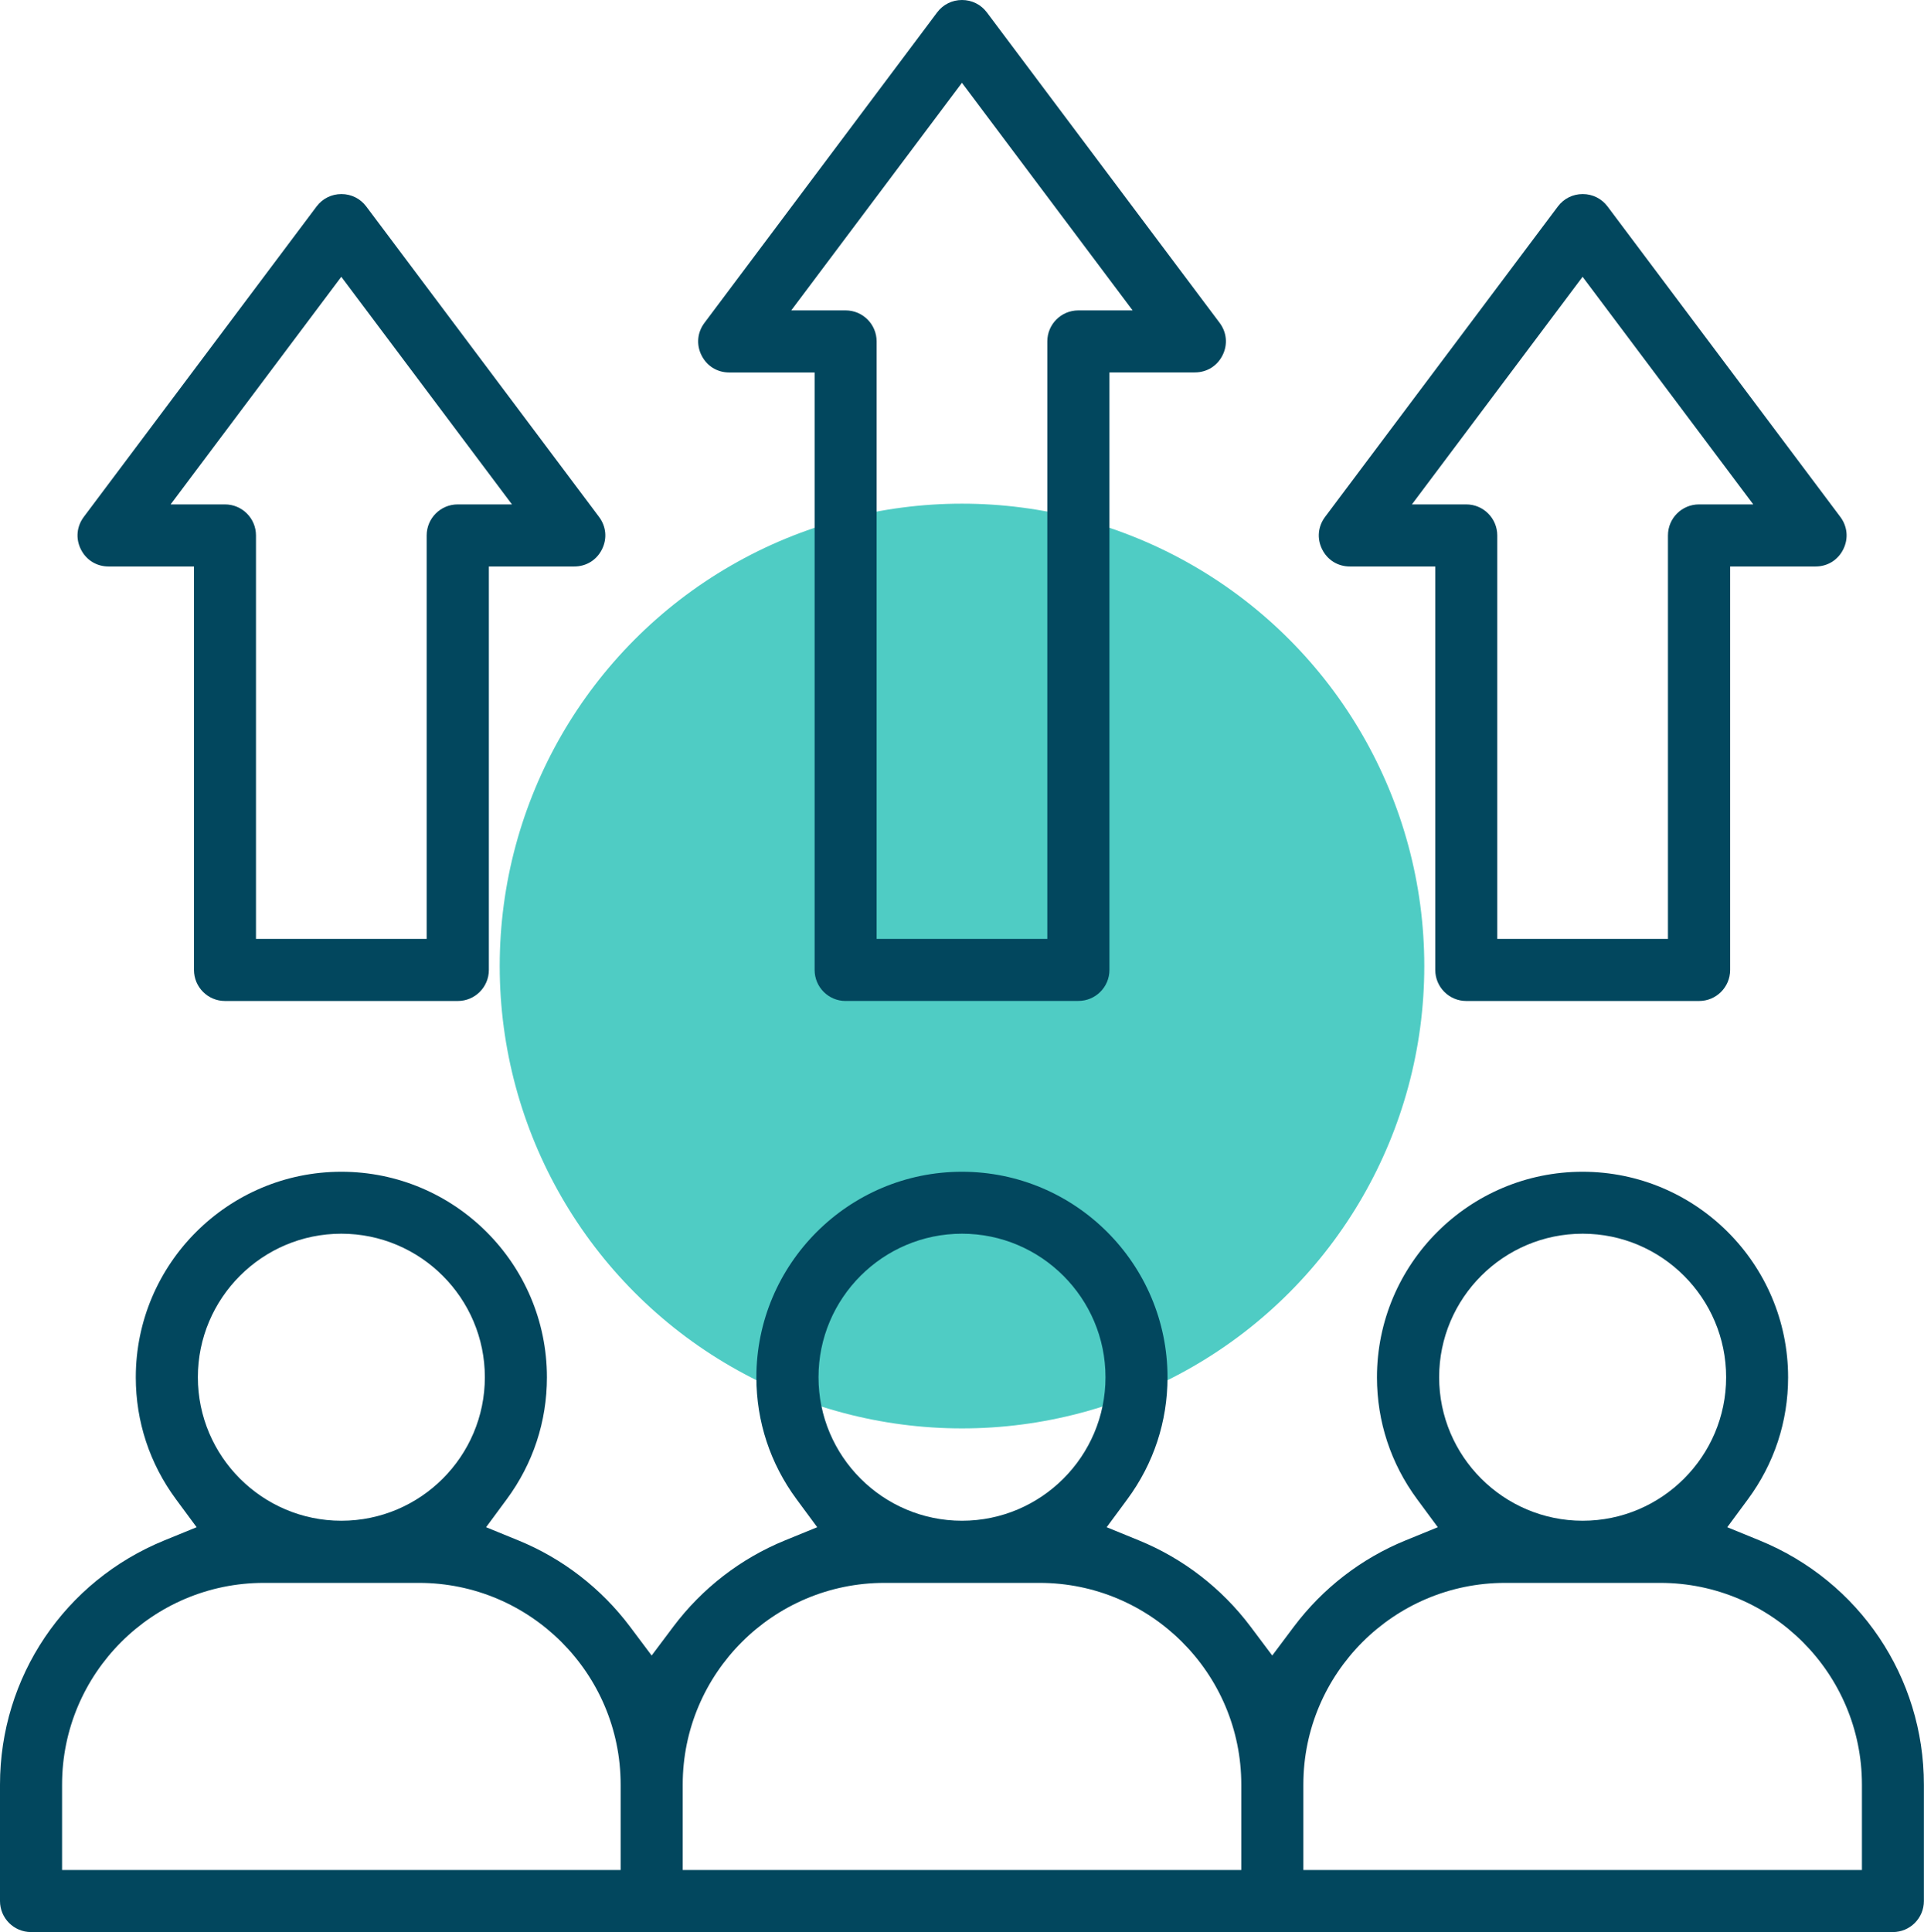 <?xml version="1.0" encoding="UTF-8"?>
<svg id="Layer_2" data-name="Layer 2" xmlns="http://www.w3.org/2000/svg" viewBox="0 0 312.14 313.4">
  <defs>
    <style>
      .cls-1 {
        fill: #4fccc4;
      }

      .cls-1, .cls-2 {
        stroke-width: 0px;
      }

      .cls-2 {
        fill: #02475e;
      }
    </style>
  </defs>
  <g id="Layer_1-2" data-name="Layer 1">
    <g>
      <circle class="cls-1" cx="156.07" cy="156.7" r="75"/>
      <g>
        <path class="cls-2" d="m5.03,313.4c-2.78,0-5.03-2.26-5.03-5.03v-18.88c0-17.45,10.46-33,26.66-39.62l5.24-2.14-3.36-4.55c-4.26-5.77-6.51-12.6-6.51-19.76,0-18.39,14.96-33.35,33.35-33.35s33.35,14.96,33.35,33.35c0,7.16-2.25,13.99-6.51,19.76l-3.36,4.55,5.24,2.14c7.17,2.93,13.43,7.77,18.1,13.98l3.52,4.69,3.52-4.69c4.67-6.21,10.93-11.05,18.1-13.98l5.24-2.14-3.36-4.55c-4.26-5.77-6.51-12.6-6.51-19.76,0-18.39,14.96-33.35,33.35-33.35s33.35,14.96,33.35,33.35c0,7.16-2.25,13.99-6.51,19.76l-3.36,4.55,5.24,2.14c7.17,2.93,13.43,7.77,18.1,13.98l3.52,4.69,3.52-4.69c4.67-6.21,10.92-11.05,18.1-13.98l5.24-2.14-3.36-4.55c-4.26-5.77-6.51-12.6-6.51-19.76,0-18.39,14.96-33.35,33.35-33.35s33.35,14.96,33.35,33.35c0,7.16-2.25,13.99-6.51,19.76l-3.36,4.55,5.24,2.14c16.19,6.62,26.66,22.17,26.66,39.62v18.88c0,2.78-2.26,5.03-5.03,5.03H5.03Zm239.14-56.64c-18.04,0-32.72,14.68-32.72,32.72v13.85h90.62v-13.85c0-18.04-14.68-32.72-32.72-32.72h-25.17Zm-100.69,0c-18.04,0-32.72,14.68-32.72,32.72v13.85h90.62v-13.85c0-18.04-14.68-32.72-32.72-32.72h-25.17Zm-100.69,0c-18.04,0-32.72,14.68-32.72,32.72v13.85h90.62v-13.85c0-18.04-14.68-32.72-32.72-32.72h-25.17Zm213.97-56.64c-12.84,0-23.28,10.45-23.28,23.28s10.45,23.28,23.28,23.28,23.28-10.45,23.28-23.28-10.45-23.28-23.28-23.28Zm-100.69,0c-12.84,0-23.28,10.45-23.28,23.28s10.45,23.28,23.28,23.28,23.28-10.45,23.28-23.28-10.45-23.28-23.28-23.28Zm-100.69,0c-12.84,0-23.28,10.45-23.28,23.28s10.45,23.28,23.28,23.28,23.28-10.45,23.28-23.28-10.45-23.28-23.28-23.28Z"/>
        <path class="cls-2" d="m137.19,162.37c-2.78,0-5.03-2.26-5.03-5.03V60.42h-13.85c-1.95,0-3.63-1.04-4.5-2.78-.87-1.74-.69-3.71.48-5.27L152.04,2.01c.96-1.28,2.43-2.01,4.03-2.01s3.07.73,4.03,2.01l37.76,50.35c1.17,1.56,1.35,3.53.48,5.27-.87,1.74-2.55,2.78-4.5,2.78h-13.85v96.92c0,2.78-2.26,5.03-5.03,5.03h-37.76Zm-8.81-112.02h8.81c2.78,0,5.03,2.26,5.03,5.03v96.92h27.69V55.38c0-2.78,2.26-5.03,5.03-5.03h8.81l-27.69-36.92-27.69,36.92Z"/>
        <path class="cls-2" d="m237.88,162.37c-2.78,0-5.03-2.26-5.03-5.03v-65.45h-13.85c-1.95,0-3.63-1.04-4.5-2.78-.87-1.74-.69-3.71.48-5.27l37.76-50.35c.96-1.28,2.43-2.01,4.03-2.01s3.07.73,4.03,2.01l37.76,50.35c1.17,1.56,1.35,3.53.48,5.27-.87,1.74-2.55,2.78-4.5,2.78h-13.85v65.45c0,2.78-2.26,5.03-5.03,5.03h-37.76Zm-8.81-80.55h8.81c2.78,0,5.03,2.26,5.03,5.03v65.45h27.69v-65.45c0-2.78,2.26-5.03,5.03-5.03h8.81l-27.69-36.92-27.69,36.92Z"/>
        <path class="cls-2" d="m36.5,162.37c-2.78,0-5.03-2.26-5.03-5.03v-65.45h-13.85c-1.95,0-3.63-1.04-4.5-2.78-.87-1.74-.69-3.71.48-5.27l37.76-50.35c.96-1.28,2.43-2.01,4.03-2.01s3.07.73,4.03,2.01l37.76,50.35c1.17,1.56,1.35,3.53.48,5.27s-2.55,2.78-4.5,2.78h-13.85v65.45c0,2.78-2.26,5.03-5.03,5.03h-37.76Zm-8.81-80.55h8.81c2.78,0,5.03,2.26,5.03,5.03v65.45h27.69v-65.45c0-2.78,2.26-5.03,5.03-5.03h8.81l-27.69-36.92-27.69,36.92Z"/>
      </g>
    </g>
  </g>
</svg>